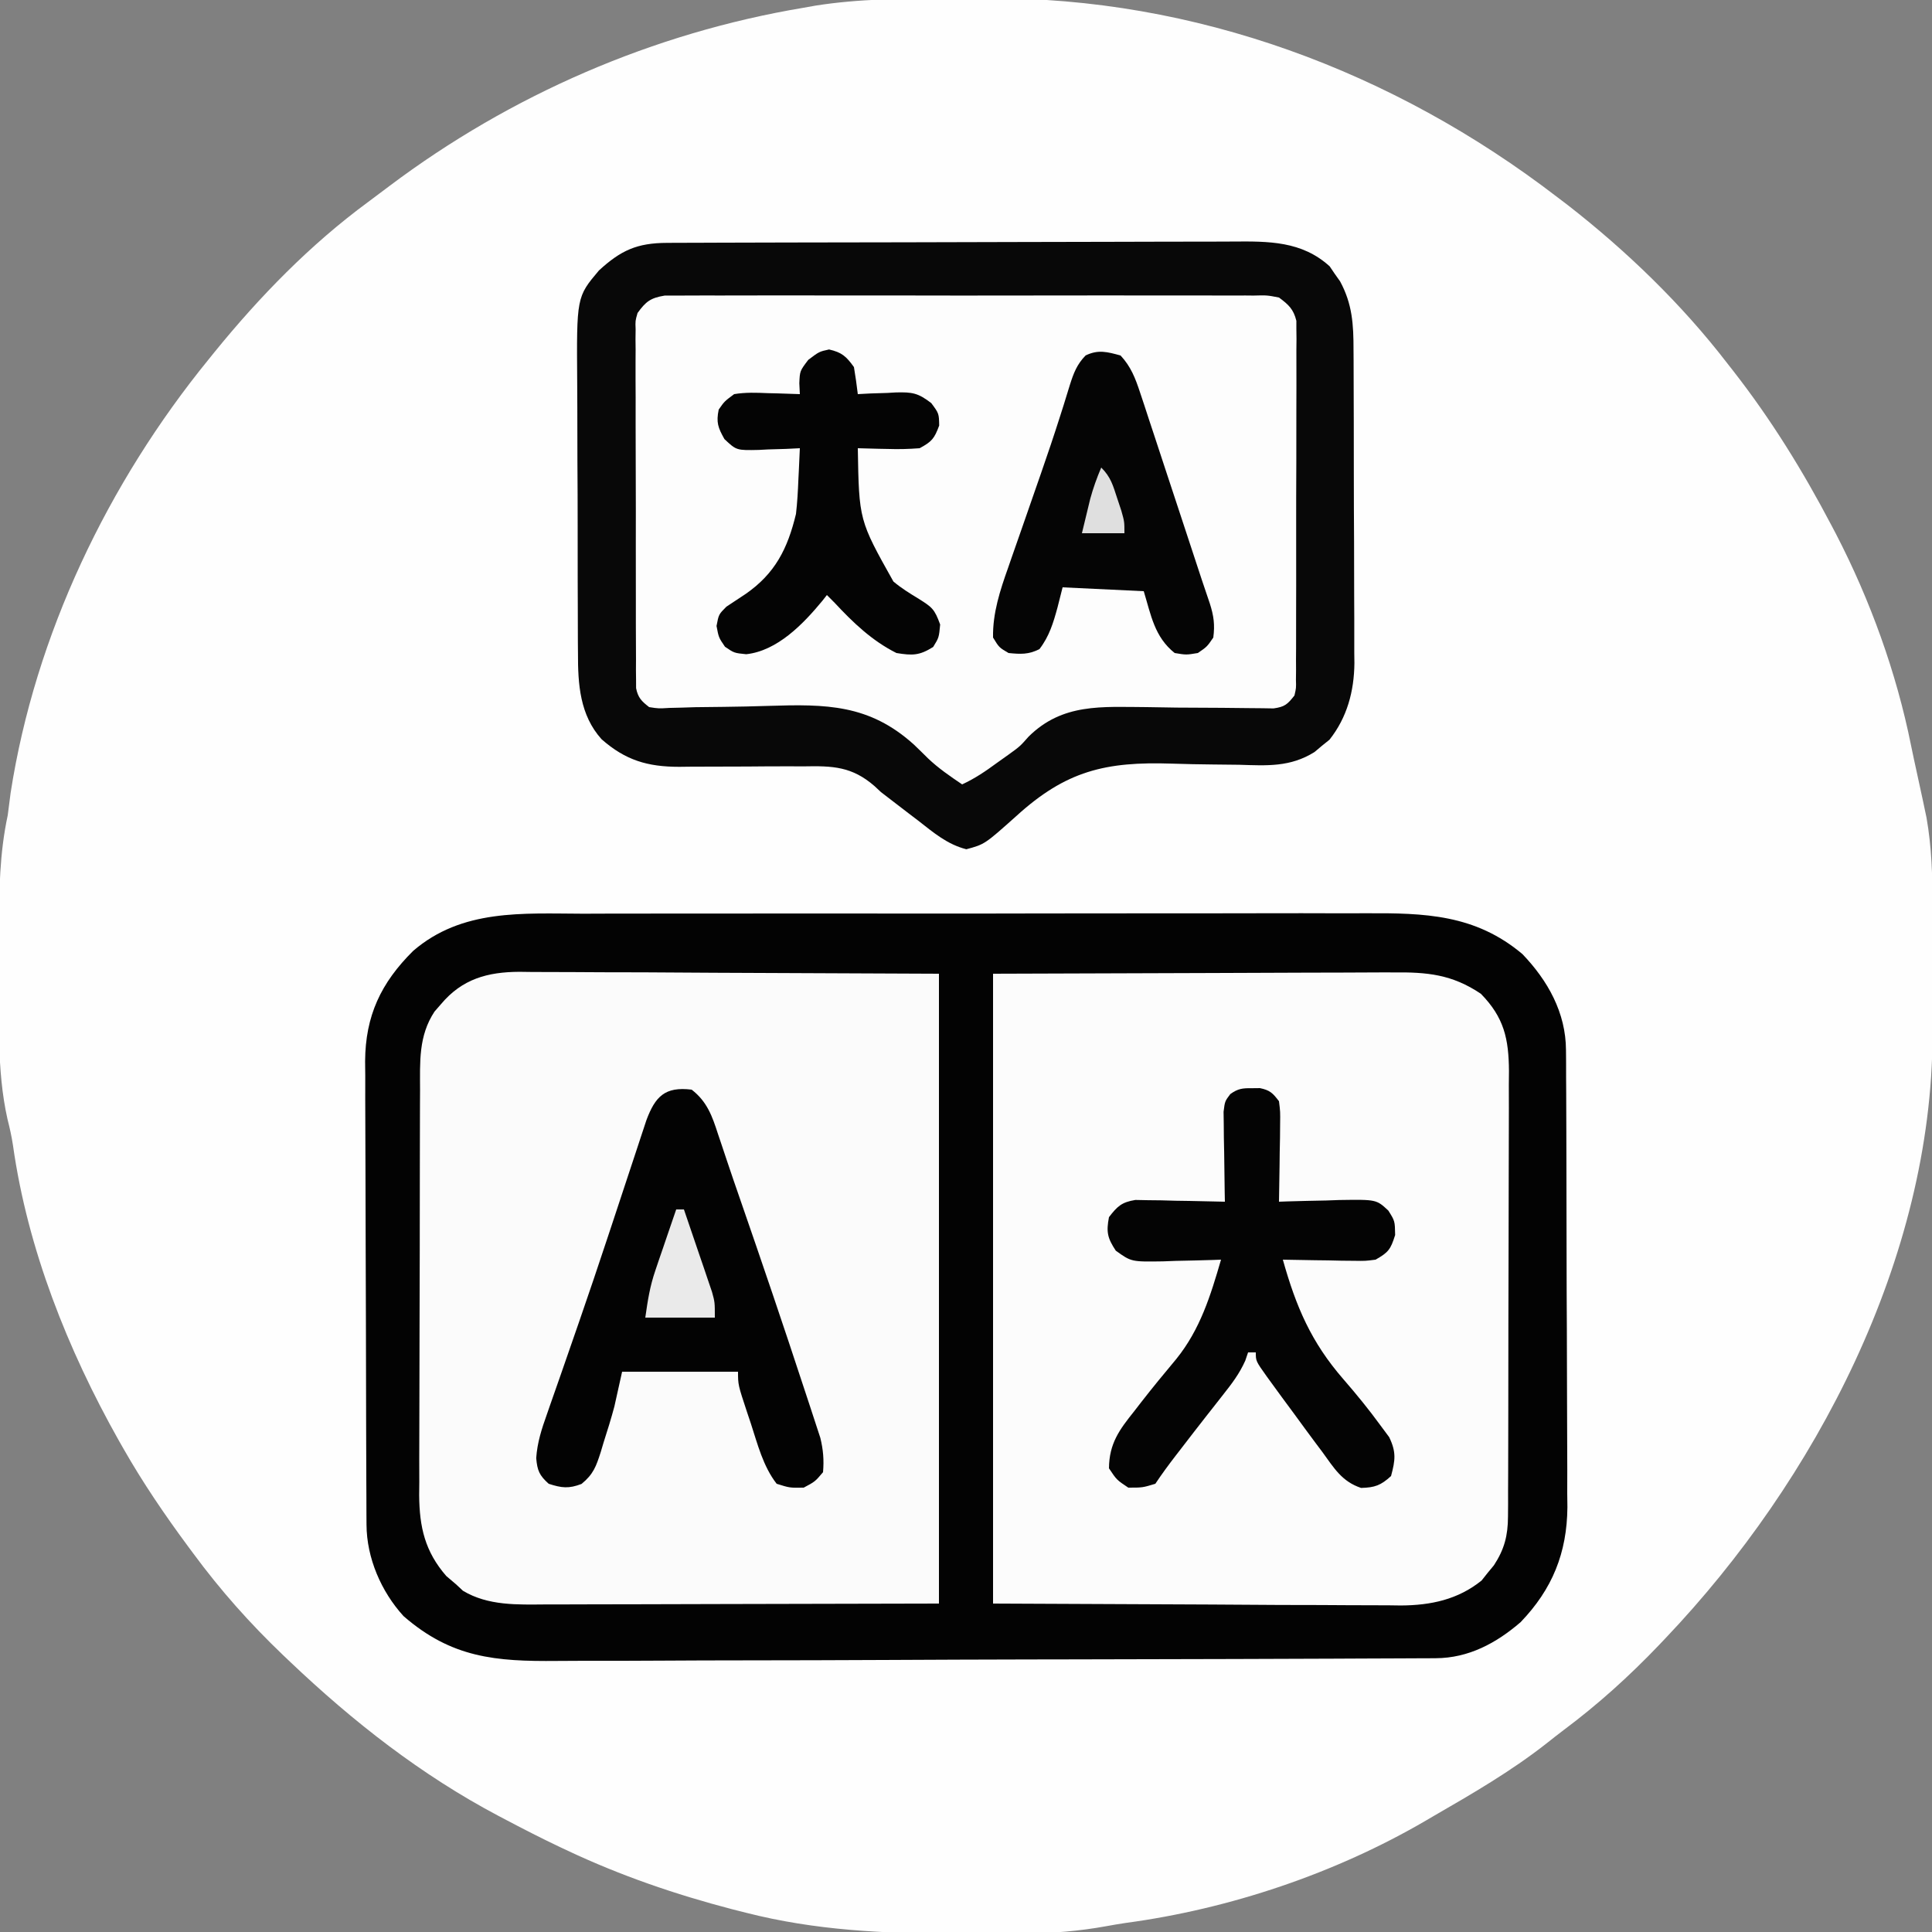 <?xml version="1.0" encoding="UTF-8"?>
<svg version="1.1" xmlns="http://www.w3.org/2000/svg" width="500" height="500">
<rect width="100%" height="100%" fill="#808080" stroke="none"/>
<path d="M0 0 C3.421 -0.004 6.84 -0.041 10.26 -0.079 C63.94 -0.353 115.299 18.823 157.653 51.371 C158.987 52.384 158.987 52.384 160.348 53.417 C175.535 65.235 189.922 79.117 201.653 94.371 C202.16 95.018 202.668 95.666 203.191 96.333 C213.046 108.959 221.21 122.196 228.653 136.371 C229.047 137.12 229.441 137.87 229.847 138.642 C238.683 155.739 245.427 174.372 249.22 193.24 C249.702 195.616 250.219 197.983 250.739 200.351 C251.107 202.045 251.474 203.739 251.84 205.433 C252.007 206.207 252.175 206.981 252.347 207.778 C252.503 208.522 252.66 209.265 252.821 210.031 C252.957 210.677 253.094 211.323 253.235 211.988 C254.582 219.676 254.799 227.107 254.785 234.902 C254.787 236.688 254.787 236.688 254.788 238.509 C254.789 241.017 254.787 243.525 254.783 246.033 C254.778 249.858 254.783 253.683 254.789 257.507 C254.789 259.951 254.787 262.395 254.785 264.839 C254.787 265.976 254.789 267.113 254.792 268.284 C254.622 325.946 224.581 383.438 185.653 424.371 C185.115 424.937 184.577 425.504 184.023 426.087 C176.286 434.178 168.252 441.446 159.281 448.143 C157.772 449.281 156.289 450.453 154.809 451.628 C145.662 458.797 135.702 464.571 125.653 470.371 C124.68 470.941 124.68 470.941 123.689 471.523 C100.249 485.213 72.882 494.41 46.008 498.022 C44.344 498.268 42.685 498.549 41.03 498.854 C33.878 500.164 26.986 500.702 19.723 500.742 C18.072 500.759 18.072 500.759 16.387 500.776 C12.85 500.803 9.314 500.809 5.778 500.808 C3.964 500.809 3.964 500.809 2.113 500.809 C-16.532 500.773 -34.202 500.002 -52.347 495.371 C-53.511 495.076 -54.675 494.781 -55.875 494.478 C-70.523 490.654 -84.646 485.814 -98.347 479.371 C-99.038 479.046 -99.729 478.721 -100.441 478.387 C-105.134 476.155 -109.754 473.8 -114.347 471.371 C-114.998 471.029 -115.648 470.688 -116.318 470.337 C-136.34 459.749 -153.964 445.951 -170.347 430.371 C-170.914 429.833 -171.48 429.295 -172.064 428.741 C-180.658 420.522 -188.297 411.941 -195.347 402.371 C-195.78 401.788 -196.213 401.205 -196.659 400.604 C-202.675 392.475 -208.334 384.162 -213.347 375.371 C-213.761 374.646 -214.175 373.921 -214.601 373.174 C-227.8 349.727 -238.213 323.59 -241.984 296.812 C-242.33 294.487 -242.835 292.273 -243.41 289.996 C-246.284 277.2 -245.534 263.501 -245.533 250.466 C-245.535 247.245 -245.553 244.025 -245.572 240.804 C-245.599 230.776 -245.457 221.216 -243.347 211.371 C-243.085 209.435 -242.834 207.497 -242.597 205.558 C-236.248 164.629 -217.377 125.319 -191.347 93.371 C-190.863 92.771 -190.379 92.171 -189.881 91.553 C-178.165 77.13 -165.087 63.689 -150.101 52.662 C-148.256 51.303 -146.428 49.922 -144.601 48.539 C-113.146 24.883 -76.214 8.866 -37.347 2.371 C-36.36 2.194 -35.373 2.017 -34.356 1.835 C-22.934 0.029 -11.542 -0.002 0 0 Z " fill="#FEFEFE" transform="translate(245.347,-0.371)"/>
<path d="M0 0 C2.414 -0.007 4.829 -0.016 7.243 -0.026 C13.094 -0.046 18.944 -0.048 24.795 -0.039 C29.554 -0.033 34.313 -0.034 39.073 -0.041 C39.753 -0.042 40.433 -0.043 41.133 -0.043 C42.515 -0.045 43.897 -0.047 45.279 -0.049 C58.206 -0.066 71.132 -0.057 84.059 -0.04 C95.86 -0.025 107.662 -0.04 119.463 -0.069 C131.613 -0.098 143.762 -0.109 155.911 -0.1 C157.288 -0.099 158.664 -0.098 160.04 -0.097 C160.718 -0.096 161.395 -0.096 162.092 -0.095 C166.84 -0.093 171.588 -0.103 176.336 -0.117 C182.739 -0.136 189.14 -0.13 195.543 -0.105 C197.885 -0.1 200.228 -0.104 202.57 -0.116 C217.763 -0.192 230.844 0.169 243.053 10.444 C249.645 17.318 254.284 25.622 254.331 35.261 C254.346 36.939 254.346 36.939 254.361 38.65 C254.362 39.863 254.362 41.076 254.363 42.325 C254.371 43.614 254.38 44.902 254.388 46.23 C254.41 49.755 254.419 53.28 254.424 56.805 C254.428 59.013 254.434 61.22 254.441 63.428 C254.466 71.145 254.479 78.861 254.482 86.578 C254.486 93.745 254.516 100.913 254.558 108.08 C254.592 114.253 254.608 120.425 254.608 126.598 C254.609 130.276 254.618 133.954 254.646 137.632 C254.678 141.743 254.668 145.854 254.656 149.966 C254.678 151.766 254.678 151.766 254.701 153.603 C254.599 165.428 250.797 174.807 242.6 183.334 C236.277 188.802 229.091 192.638 220.652 192.676 C219.331 192.686 219.331 192.686 217.984 192.695 C217.021 192.697 216.057 192.699 215.065 192.701 C214.038 192.707 213.012 192.712 211.954 192.718 C208.503 192.736 205.051 192.747 201.6 192.758 C199.13 192.769 196.659 192.781 194.189 192.793 C186.064 192.829 177.939 192.854 169.814 192.877 C169.123 192.879 168.431 192.881 167.719 192.883 C153.977 192.922 140.234 192.956 126.492 192.978 C123.472 192.983 120.451 192.988 117.431 192.993 C116.68 192.995 115.929 192.996 115.156 192.997 C103.012 193.019 90.868 193.068 78.723 193.128 C66.241 193.189 53.759 193.223 41.277 193.233 C34.274 193.239 27.272 193.256 20.269 193.304 C13.675 193.349 7.081 193.358 0.487 193.343 C-1.926 193.344 -4.339 193.356 -6.752 193.381 C-22.704 193.54 -34.061 192.598 -46.506 181.783 C-52.314 175.414 -56.053 166.707 -56.091 158.108 C-56.098 156.981 -56.105 155.854 -56.112 154.693 C-56.115 153.455 -56.118 152.218 -56.12 150.943 C-56.13 148.989 -56.13 148.989 -56.14 146.995 C-56.161 142.672 -56.172 138.349 -56.182 134.026 C-56.186 132.535 -56.19 131.045 -56.194 129.555 C-56.213 122.55 -56.227 115.545 -56.236 108.541 C-56.245 100.467 -56.272 92.393 -56.312 84.32 C-56.342 78.072 -56.357 71.825 -56.36 65.578 C-56.363 61.85 -56.372 58.122 -56.397 54.395 C-56.425 50.23 -56.42 46.065 -56.413 41.9 C-56.426 40.675 -56.439 39.45 -56.452 38.187 C-56.381 26.41 -52.356 17.894 -44.014 9.619 C-31.362 -1.271 -15.685 -0.048 0 0 Z " fill="#FBFBFB" transform="translate(150.943,236.467)"/>
<path d="M0 0 C1.017 -0.006 1.017 -0.006 2.055 -0.011 C4.333 -0.022 6.61 -0.026 8.888 -0.03 C10.519 -0.036 12.15 -0.043 13.781 -0.05 C19.143 -0.071 24.505 -0.081 29.868 -0.091 C31.715 -0.095 33.561 -0.099 35.408 -0.103 C44.088 -0.123 52.767 -0.137 61.446 -0.145 C71.458 -0.155 81.469 -0.181 91.481 -0.222 C99.223 -0.252 106.965 -0.267 114.707 -0.27 C119.329 -0.272 123.95 -0.281 128.572 -0.306 C132.924 -0.33 137.276 -0.334 141.628 -0.324 C143.22 -0.323 144.813 -0.329 146.406 -0.343 C155.685 -0.419 164.266 -0.487 171.481 6.077 C172.133 7.04 172.133 7.04 172.797 8.022 C173.25 8.659 173.702 9.296 174.168 9.952 C177.356 15.826 177.657 21.145 177.65 27.666 C177.657 28.606 177.664 29.547 177.671 30.516 C177.69 33.617 177.694 36.718 177.696 39.819 C177.702 41.984 177.709 44.148 177.716 46.313 C177.728 50.849 177.732 55.385 177.73 59.921 C177.73 65.715 177.758 71.509 177.792 77.304 C177.814 81.775 177.818 86.247 177.817 90.718 C177.82 92.853 177.828 94.989 177.844 97.124 C177.864 100.12 177.858 103.115 177.846 106.111 C177.857 106.982 177.868 107.853 177.88 108.75 C177.806 116.028 176.006 122.805 171.43 128.585 C170.788 129.1 170.146 129.616 169.485 130.147 C168.848 130.683 168.211 131.22 167.555 131.772 C161.256 135.717 155.224 135.29 148.067 135.069 C145.803 135.041 143.54 135.016 141.276 134.995 C137.741 134.956 134.213 134.899 130.68 134.774 C113.449 134.202 103.224 136.636 90.358 148.363 C82.199 155.649 82.199 155.649 77.446 156.936 C72.494 155.67 68.968 152.634 64.985 149.522 C64.173 148.905 63.361 148.287 62.524 147.651 C60.983 146.478 59.447 145.3 57.917 144.113 C57.073 143.465 56.229 142.816 55.36 142.147 C54.815 141.639 54.27 141.131 53.709 140.607 C47.834 135.486 42.858 135.333 35.266 135.483 C34.12 135.479 32.974 135.475 31.793 135.47 C28.148 135.459 24.505 135.487 20.86 135.522 C17.215 135.546 13.571 135.561 9.927 135.553 C7.665 135.548 5.403 135.563 3.142 135.599 C-5.055 135.596 -10.767 133.908 -16.953 128.46 C-22.572 122.221 -23.087 114.237 -23.06 106.196 C-23.069 105.245 -23.077 104.295 -23.086 103.315 C-23.109 100.198 -23.11 97.081 -23.109 93.964 C-23.116 91.781 -23.124 89.598 -23.132 87.415 C-23.145 82.85 -23.147 78.285 -23.141 73.72 C-23.135 67.889 -23.166 62.058 -23.206 56.226 C-23.232 51.721 -23.235 47.217 -23.231 42.712 C-23.233 40.562 -23.243 38.413 -23.261 36.264 C-23.425 14.011 -23.425 14.011 -17.64 7.147 C-11.958 1.931 -7.786 0.027 0 0 Z " fill="#FDFDFD" transform="translate(172.64,62.853)"/>
<path d="M0 0 C18.769 -0.083 37.538 -0.165 56.875 -0.25 C62.788 -0.286 68.701 -0.323 74.792 -0.36 C82.047 -0.378 82.047 -0.378 85.45 -0.382 C87.812 -0.388 90.174 -0.402 92.536 -0.422 C96.127 -0.452 99.717 -0.456 103.308 -0.454 C104.349 -0.468 105.391 -0.483 106.464 -0.498 C113.881 -0.456 121.239 0.618 126.947 5.75 C131.289 10.467 133.244 15.027 133.267 21.483 C133.28 23.116 133.28 23.116 133.293 24.783 C133.292 26.561 133.292 26.561 133.291 28.374 C133.297 29.63 133.304 30.886 133.311 32.18 C133.329 35.618 133.333 39.056 133.335 42.494 C133.336 44.645 133.34 46.796 133.346 48.947 C133.364 56.458 133.372 63.969 133.371 71.48 C133.369 78.468 133.39 85.457 133.422 92.445 C133.448 98.456 133.459 104.466 133.458 110.476 C133.457 114.062 133.463 117.646 133.484 121.232 C133.507 125.234 133.498 129.235 133.486 133.238 C133.497 134.417 133.508 135.596 133.52 136.81 C133.461 144.548 132.406 149.872 127.359 155.988 C126.828 156.425 126.297 156.862 125.75 157.312 C124.969 157.987 124.969 157.987 124.172 158.676 C117.086 162.996 110.728 163.425 102.627 163.341 C100.931 163.341 100.931 163.341 99.2 163.342 C95.56 163.339 91.921 163.317 88.281 163.293 C86.026 163.289 83.77 163.285 81.515 163.284 C73.176 163.268 64.838 163.226 56.5 163.188 C28.532 163.095 28.532 163.095 0 163 C0 109.21 0 55.42 0 0 Z " fill="#FCFCFC" transform="translate(257,252)"/>
<path d="M0 0 C2.414 -0.007 4.829 -0.016 7.243 -0.026 C13.094 -0.046 18.944 -0.048 24.795 -0.039 C29.554 -0.033 34.313 -0.034 39.073 -0.041 C39.753 -0.042 40.433 -0.043 41.133 -0.043 C42.515 -0.045 43.897 -0.047 45.279 -0.049 C58.206 -0.066 71.132 -0.057 84.059 -0.04 C95.86 -0.025 107.662 -0.04 119.463 -0.069 C131.613 -0.098 143.762 -0.109 155.911 -0.1 C157.288 -0.099 158.664 -0.098 160.04 -0.097 C160.718 -0.096 161.395 -0.096 162.092 -0.095 C166.84 -0.093 171.588 -0.103 176.336 -0.117 C182.739 -0.136 189.14 -0.13 195.543 -0.105 C197.885 -0.1 200.228 -0.104 202.57 -0.116 C217.763 -0.192 230.844 0.169 243.053 10.444 C249.645 17.318 254.284 25.622 254.331 35.261 C254.346 36.939 254.346 36.939 254.361 38.65 C254.362 39.863 254.362 41.076 254.363 42.325 C254.371 43.614 254.38 44.902 254.388 46.23 C254.41 49.755 254.419 53.28 254.424 56.805 C254.428 59.013 254.434 61.22 254.441 63.428 C254.466 71.145 254.479 78.861 254.482 86.578 C254.486 93.745 254.516 100.913 254.558 108.08 C254.592 114.253 254.608 120.425 254.608 126.598 C254.609 130.276 254.618 133.954 254.646 137.632 C254.678 141.743 254.668 145.854 254.656 149.966 C254.678 151.766 254.678 151.766 254.701 153.603 C254.599 165.428 250.797 174.807 242.6 183.334 C236.277 188.802 229.091 192.638 220.652 192.676 C219.331 192.686 219.331 192.686 217.984 192.695 C217.021 192.697 216.057 192.699 215.065 192.701 C214.038 192.707 213.012 192.712 211.954 192.718 C208.503 192.736 205.051 192.747 201.6 192.758 C199.13 192.769 196.659 192.781 194.189 192.793 C186.064 192.829 177.939 192.854 169.814 192.877 C169.123 192.879 168.431 192.881 167.719 192.883 C153.977 192.922 140.234 192.956 126.492 192.978 C123.472 192.983 120.451 192.988 117.431 192.993 C116.68 192.995 115.929 192.996 115.156 192.997 C103.012 193.019 90.868 193.068 78.723 193.128 C66.241 193.189 53.759 193.223 41.277 193.233 C34.274 193.239 27.272 193.256 20.269 193.304 C13.675 193.349 7.081 193.358 0.487 193.343 C-1.926 193.344 -4.339 193.356 -6.752 193.381 C-22.704 193.54 -34.061 192.598 -46.506 181.783 C-52.314 175.414 -56.053 166.707 -56.091 158.108 C-56.098 156.981 -56.105 155.854 -56.112 154.693 C-56.115 153.455 -56.118 152.218 -56.12 150.943 C-56.13 148.989 -56.13 148.989 -56.14 146.995 C-56.161 142.672 -56.172 138.349 -56.182 134.026 C-56.186 132.535 -56.19 131.045 -56.194 129.555 C-56.213 122.55 -56.227 115.545 -56.236 108.541 C-56.245 100.467 -56.272 92.393 -56.312 84.32 C-56.342 78.072 -56.357 71.825 -56.36 65.578 C-56.363 61.85 -56.372 58.122 -56.397 54.395 C-56.425 50.23 -56.42 46.065 -56.413 41.9 C-56.426 40.675 -56.439 39.45 -56.452 38.187 C-56.381 26.41 -52.356 17.894 -44.014 9.619 C-31.362 -1.271 -15.685 -0.048 0 0 Z M-36.818 23.408 C-37.65 24.364 -37.65 24.364 -38.498 25.338 C-42.663 31.665 -42.24 38.34 -42.234 45.638 C-42.241 46.854 -42.247 48.069 -42.254 49.321 C-42.27 52.644 -42.277 55.966 -42.278 59.288 C-42.279 61.368 -42.284 63.448 -42.289 65.527 C-42.307 72.793 -42.316 80.059 -42.314 87.325 C-42.313 94.08 -42.334 100.835 -42.365 107.59 C-42.392 113.404 -42.402 119.218 -42.401 125.033 C-42.401 128.499 -42.406 131.965 -42.427 135.431 C-42.451 139.301 -42.441 143.17 -42.429 147.041 C-42.44 148.177 -42.452 149.313 -42.463 150.484 C-42.398 158.769 -40.956 165.069 -35.443 171.408 C-34.618 172.11 -33.793 172.811 -32.943 173.533 C-32.345 174.09 -31.747 174.647 -31.131 175.221 C-24.599 179.14 -17.022 178.812 -9.662 178.76 C-7.981 178.761 -7.981 178.761 -6.265 178.761 C-2.658 178.76 0.949 178.745 4.557 178.729 C6.792 178.726 9.028 178.724 11.264 178.723 C19.528 178.712 27.792 178.684 36.057 178.658 C54.537 178.617 73.017 178.576 92.057 178.533 C92.057 124.743 92.057 70.953 92.057 15.533 C63.347 15.41 63.347 15.41 34.057 15.283 C28.021 15.247 21.986 15.211 15.768 15.173 C10.34 15.16 10.34 15.16 4.913 15.152 C2.503 15.146 0.092 15.132 -2.318 15.111 C-5.977 15.082 -9.636 15.078 -13.295 15.079 C-14.896 15.058 -14.896 15.058 -16.529 15.036 C-24.796 15.082 -31.34 16.882 -36.818 23.408 Z M106.057 15.533 C106.057 69.323 106.057 123.113 106.057 178.533 C133.962 178.657 133.962 178.657 162.432 178.783 C171.222 178.838 171.222 178.838 180.191 178.894 C185.473 178.907 185.473 178.907 190.755 178.915 C193.097 178.921 195.438 178.935 197.779 178.956 C201.338 178.985 204.897 178.989 208.457 178.988 C210.005 179.009 210.005 179.009 211.584 179.031 C219.329 178.987 226.346 177.525 232.494 172.569 C233.01 171.918 233.525 171.267 234.057 170.596 C234.593 169.948 235.129 169.299 235.682 168.631 C238.38 164.515 239.307 160.948 239.324 156.051 C239.333 154.962 239.341 153.872 239.35 152.75 C239.349 151.565 239.348 150.38 239.347 149.159 C239.354 147.903 239.361 146.647 239.368 145.354 C239.385 141.915 239.39 138.477 239.391 135.039 C239.393 132.888 239.397 130.738 239.402 128.587 C239.421 121.076 239.429 113.565 239.427 106.054 C239.426 99.065 239.447 92.077 239.479 85.088 C239.505 79.078 239.516 73.068 239.514 67.057 C239.514 63.472 239.519 59.887 239.541 56.302 C239.564 52.3 239.555 48.298 239.542 44.296 C239.554 43.117 239.565 41.938 239.577 40.723 C239.513 32.374 238.327 26.878 232.307 20.721 C224.814 15.678 218.393 15.102 209.592 15.193 C208.451 15.193 207.31 15.192 206.135 15.192 C202.463 15.194 198.791 15.217 195.119 15.24 C192.844 15.245 190.568 15.248 188.293 15.25 C179.881 15.265 171.469 15.307 163.057 15.346 C134.842 15.439 134.842 15.439 106.057 15.533 Z " fill="#030303" transform="translate(150.943,236.467)"/>
<path d="M0 0 C1.017 -0.006 1.017 -0.006 2.055 -0.011 C4.333 -0.022 6.61 -0.026 8.888 -0.03 C10.519 -0.036 12.15 -0.043 13.781 -0.05 C19.143 -0.071 24.505 -0.081 29.868 -0.091 C31.715 -0.095 33.561 -0.099 35.408 -0.103 C44.088 -0.123 52.767 -0.137 61.446 -0.145 C71.458 -0.155 81.469 -0.181 91.481 -0.222 C99.223 -0.252 106.965 -0.267 114.707 -0.27 C119.329 -0.272 123.95 -0.281 128.572 -0.306 C132.924 -0.33 137.276 -0.334 141.628 -0.324 C143.22 -0.323 144.813 -0.329 146.406 -0.343 C155.685 -0.419 164.266 -0.487 171.481 6.077 C172.133 7.04 172.133 7.04 172.797 8.022 C173.25 8.659 173.702 9.296 174.168 9.952 C177.356 15.826 177.657 21.145 177.65 27.666 C177.657 28.606 177.664 29.547 177.671 30.516 C177.69 33.617 177.694 36.718 177.696 39.819 C177.702 41.984 177.709 44.148 177.716 46.313 C177.728 50.849 177.732 55.385 177.73 59.921 C177.73 65.715 177.758 71.509 177.792 77.304 C177.814 81.775 177.818 86.247 177.817 90.718 C177.82 92.853 177.828 94.989 177.844 97.124 C177.864 100.12 177.858 103.115 177.846 106.111 C177.857 106.982 177.868 107.853 177.88 108.75 C177.806 116.028 176.006 122.805 171.43 128.585 C170.788 129.1 170.146 129.616 169.485 130.147 C168.848 130.683 168.211 131.22 167.555 131.772 C161.256 135.717 155.224 135.29 148.067 135.069 C145.803 135.041 143.54 135.016 141.276 134.995 C137.741 134.956 134.213 134.899 130.68 134.774 C113.449 134.202 103.224 136.636 90.358 148.363 C82.199 155.649 82.199 155.649 77.446 156.936 C72.494 155.67 68.968 152.634 64.985 149.522 C64.173 148.905 63.361 148.287 62.524 147.651 C60.983 146.478 59.447 145.3 57.917 144.113 C57.073 143.465 56.229 142.816 55.36 142.147 C54.815 141.639 54.27 141.131 53.709 140.607 C47.834 135.486 42.858 135.333 35.266 135.483 C34.12 135.479 32.974 135.475 31.793 135.47 C28.148 135.459 24.505 135.487 20.86 135.522 C17.215 135.546 13.571 135.561 9.927 135.553 C7.665 135.548 5.403 135.563 3.142 135.599 C-5.055 135.596 -10.767 133.908 -16.953 128.46 C-22.572 122.221 -23.087 114.237 -23.06 106.196 C-23.069 105.245 -23.077 104.295 -23.086 103.315 C-23.109 100.198 -23.11 97.081 -23.109 93.964 C-23.116 91.781 -23.124 89.598 -23.132 87.415 C-23.145 82.85 -23.147 78.285 -23.141 73.72 C-23.135 67.889 -23.166 62.058 -23.206 56.226 C-23.232 51.721 -23.235 47.217 -23.231 42.712 C-23.233 40.562 -23.243 38.413 -23.261 36.264 C-23.425 14.011 -23.425 14.011 -17.64 7.147 C-11.958 1.931 -7.786 0.027 0 0 Z M-7.64 18.147 C-8.228 20.183 -8.228 20.183 -8.141 22.366 C-8.151 23.201 -8.161 24.035 -8.171 24.894 C-8.162 25.801 -8.152 26.707 -8.142 27.642 C-8.147 28.603 -8.153 29.564 -8.158 30.555 C-8.171 33.733 -8.154 36.91 -8.136 40.089 C-8.136 42.295 -8.138 44.502 -8.141 46.709 C-8.142 51.333 -8.129 55.957 -8.107 60.581 C-8.078 66.516 -8.081 72.45 -8.094 78.384 C-8.101 82.94 -8.093 87.496 -8.081 92.052 C-8.076 94.241 -8.076 96.429 -8.08 98.618 C-8.083 101.673 -8.066 104.727 -8.044 107.782 C-8.049 108.691 -8.053 109.599 -8.058 110.536 C-8.048 111.367 -8.038 112.198 -8.028 113.055 C-8.025 113.777 -8.023 114.499 -8.02 115.243 C-7.527 117.716 -6.608 118.616 -4.64 120.147 C-2.204 120.525 -2.204 120.525 0.555 120.357 C1.618 120.332 2.681 120.307 3.776 120.28 C4.929 120.243 6.082 120.205 7.27 120.167 C9.73 120.135 12.191 120.107 14.651 120.083 C18.517 120.032 22.377 119.961 26.241 119.829 C41.195 119.35 52.308 119.425 63.818 129.788 C65.079 130.992 66.328 132.209 67.561 133.441 C70.279 136.019 73.262 138.049 76.36 140.147 C79.654 138.63 82.442 136.734 85.36 134.585 C86.309 133.91 87.259 133.235 88.237 132.54 C91.342 130.299 91.342 130.299 93.567 127.776 C102.364 119.096 112.484 120.092 124.174 120.147 C126.757 120.186 129.34 120.228 131.922 120.272 C135.805 120.306 139.688 120.327 143.571 120.332 C145.978 120.339 148.384 120.364 150.79 120.409 C152.413 120.423 152.413 120.423 154.069 120.437 C155.021 120.453 155.973 120.469 156.954 120.485 C159.878 120.074 160.553 119.429 162.36 117.147 C162.81 115.209 162.81 115.209 162.748 113.055 C162.757 112.224 162.767 111.392 162.778 110.536 C162.771 109.173 162.771 109.173 162.764 107.782 C162.771 106.823 162.778 105.863 162.785 104.874 C162.803 101.696 162.799 98.517 162.793 95.339 C162.798 93.133 162.803 90.927 162.809 88.721 C162.818 84.095 162.816 79.469 162.806 74.843 C162.794 68.91 162.815 62.977 162.844 57.044 C162.862 52.488 162.862 47.932 162.856 43.376 C162.856 41.188 162.862 39 162.874 36.813 C162.889 33.755 162.879 30.699 162.862 27.642 C162.871 26.735 162.881 25.828 162.891 24.894 C162.881 24.06 162.871 23.226 162.861 22.366 C162.861 21.644 162.861 20.921 162.86 20.177 C162.113 17.146 160.85 15.996 158.36 14.147 C155.267 13.546 155.267 13.546 151.756 13.639 C151.093 13.633 150.431 13.627 149.749 13.62 C147.532 13.604 145.315 13.617 143.098 13.63 C141.508 13.624 139.918 13.617 138.328 13.608 C134.009 13.59 129.692 13.597 125.373 13.61 C120.856 13.62 116.339 13.611 111.822 13.604 C104.236 13.597 96.65 13.607 89.064 13.626 C80.291 13.647 71.519 13.64 62.746 13.618 C55.216 13.6 47.686 13.598 40.157 13.608 C35.659 13.614 31.16 13.615 26.662 13.602 C22.433 13.59 18.205 13.598 13.976 13.622 C12.423 13.627 10.87 13.625 9.318 13.617 C7.199 13.606 5.082 13.619 2.964 13.639 C1.778 13.641 0.593 13.642 -0.629 13.644 C-4.291 14.256 -5.478 15.166 -7.64 18.147 Z " fill="#080808" transform="translate(172.64,62.853)"/>
<path d="M0 0 C4.004 3.087 5.324 6.866 6.828 11.523 C7.08 12.269 7.331 13.014 7.591 13.782 C8.128 15.373 8.66 16.966 9.188 18.56 C10.252 21.756 11.356 24.938 12.459 28.121 C18.167 44.602 23.791 61.117 29.22 77.692 C29.652 79.009 30.088 80.326 30.526 81.641 C31.128 83.449 31.717 85.262 32.305 87.074 C32.635 88.081 32.964 89.087 33.304 90.124 C34.056 93.23 34.269 95.817 34 99 C31.938 101.438 31.938 101.438 29 103 C25.375 103.062 25.375 103.062 22 102 C18.484 97.482 17.066 91.748 15.312 86.375 C14.992 85.421 14.672 84.467 14.342 83.484 C12 76.394 12 76.394 12 73 C2.1 73 -7.8 73 -18 73 C-18.66 75.97 -19.32 78.94 -20 82 C-20.84 85.159 -21.814 88.263 -22.812 91.375 C-23.048 92.168 -23.283 92.961 -23.525 93.777 C-24.723 97.493 -25.422 99.528 -28.504 102.043 C-31.808 103.31 -33.652 103.092 -37 102 C-39.414 99.827 -39.949 98.589 -40.229 95.354 C-39.953 91.307 -38.819 87.813 -37.465 84.027 C-37.195 83.247 -36.924 82.467 -36.646 81.663 C-35.751 79.085 -34.844 76.511 -33.938 73.938 C-32.656 70.257 -31.381 66.574 -30.105 62.891 C-29.773 61.934 -29.441 60.977 -29.098 59.991 C-26.612 52.819 -24.19 45.627 -21.801 38.422 C-21.46 37.395 -21.119 36.368 -20.768 35.31 C-19.431 31.273 -18.095 27.235 -16.764 23.196 C-15.84 20.394 -14.912 17.594 -13.984 14.793 C-13.574 13.543 -13.574 13.543 -13.156 12.267 C-12.9 11.497 -12.645 10.727 -12.382 9.934 C-12.162 9.267 -11.942 8.601 -11.716 7.913 C-9.427 1.796 -6.943 -0.85 0 0 Z " fill="#030303" transform="translate(179,282)"/>
<path d="M0 0 C1.021 -0.012 1.021 -0.012 2.062 -0.023 C4.653 0.509 5.406 1.266 7 3.375 C7.341 6.102 7.341 6.102 7.293 9.355 C7.278 11.101 7.278 11.101 7.264 12.881 C7.239 14.096 7.213 15.311 7.188 16.562 C7.167 18.402 7.167 18.402 7.146 20.279 C7.111 23.312 7.062 26.343 7 29.375 C7.731 29.349 8.462 29.323 9.216 29.296 C12.539 29.191 15.863 29.127 19.188 29.062 C20.338 29.021 21.488 28.979 22.674 28.936 C32.209 28.797 32.209 28.797 35.297 31.668 C37 34.375 37 34.375 37.062 38 C35.879 41.759 35.326 42.473 32 44.375 C29.343 44.716 29.343 44.716 26.359 44.668 C24.754 44.653 24.754 44.653 23.117 44.639 C22.006 44.614 20.895 44.588 19.75 44.562 C18.06 44.542 18.06 44.542 16.336 44.521 C13.557 44.486 10.779 44.437 8 44.375 C11.431 56.606 15.332 65.736 23.683 75.334 C27.034 79.196 30.24 83.116 33.25 87.25 C33.998 88.258 34.745 89.266 35.516 90.305 C37.385 94.171 37.102 96.275 36 100.375 C33.357 102.792 31.813 103.353 28.246 103.449 C23.296 101.811 21.245 98.308 18.25 94.188 C17.645 93.381 17.041 92.575 16.417 91.744 C14.593 89.301 12.795 86.84 11 84.375 C9.956 82.962 8.912 81.549 7.867 80.137 C6.951 78.884 6.037 77.63 5.125 76.375 C4.703 75.795 4.28 75.214 3.845 74.616 C1 70.616 1 70.616 1 68.375 C0.34 68.375 -0.32 68.375 -1 68.375 C-1.237 69.076 -1.474 69.778 -1.719 70.5 C-3.236 73.904 -5.19 76.451 -7.5 79.375 C-8.396 80.518 -9.292 81.661 -10.188 82.805 C-10.649 83.39 -11.11 83.975 -11.586 84.577 C-13.912 87.535 -16.206 90.518 -18.5 93.5 C-18.921 94.044 -19.342 94.588 -19.775 95.148 C-21.601 97.515 -23.341 99.886 -25 102.375 C-28.312 103.375 -28.312 103.375 -32 103.375 C-35 101.375 -35 101.375 -37 98.375 C-36.945 91.921 -34.295 88.383 -30.438 83.562 C-29.895 82.86 -29.353 82.158 -28.795 81.435 C-25.799 77.573 -22.698 73.811 -19.562 70.062 C-13.389 62.416 -10.702 53.676 -8 44.375 C-8.701 44.401 -9.402 44.427 -10.124 44.454 C-13.311 44.559 -16.499 44.623 -19.688 44.688 C-21.342 44.75 -21.342 44.75 -23.029 44.814 C-31.218 44.938 -31.218 44.938 -35.234 42.047 C-37.392 38.781 -37.735 37.214 -37 33.375 C-34.844 30.562 -33.7 29.487 -30.159 28.921 C-28.557 28.952 -28.557 28.952 -26.922 28.984 C-25.762 28.997 -24.602 29.01 -23.406 29.023 C-22.2 29.057 -20.993 29.09 -19.75 29.125 C-17.917 29.152 -17.917 29.152 -16.047 29.18 C-13.03 29.227 -10.016 29.293 -7 29.375 C-7.016 28.603 -7.031 27.831 -7.048 27.036 C-7.11 23.545 -7.149 20.054 -7.188 16.562 C-7.213 15.348 -7.238 14.133 -7.264 12.881 C-7.273 11.717 -7.283 10.554 -7.293 9.355 C-7.309 8.282 -7.324 7.208 -7.341 6.102 C-7 3.375 -7 3.375 -5.603 1.526 C-3.608 0.094 -2.44 -0.028 0 0 Z " fill="#040404" transform="translate(324,281.625)"/>
<path d="M0 0 C2.681 2.888 3.83 5.881 5.053 9.591 C5.427 10.713 5.8 11.834 6.185 12.99 C6.579 14.197 6.973 15.405 7.379 16.648 C7.792 17.894 8.204 19.139 8.63 20.422 C9.725 23.729 10.812 27.038 11.897 30.348 C12.998 33.703 14.108 37.054 15.217 40.406 C17.171 46.316 19.117 52.228 21.058 58.141 C21.722 60.156 22.403 62.166 23.097 64.17 C24.12 67.375 24.436 69.66 24 73 C22.375 75.375 22.375 75.375 20 77 C17 77.5 17 77.5 14 77 C8.763 72.803 7.894 67.224 6 61 C-0.93 60.67 -7.86 60.34 -15 60 C-15.65 62.568 -15.65 62.568 -16.312 65.188 C-17.406 69.197 -18.436 72.656 -21 76 C-23.841 77.42 -25.855 77.315 -29 77 C-31.438 75.562 -31.438 75.562 -33 73 C-33.121 66.684 -31.177 60.769 -29.086 54.891 C-28.795 54.049 -28.505 53.207 -28.205 52.34 C-27.271 49.64 -26.323 46.945 -25.375 44.25 C-24.409 41.478 -23.445 38.705 -22.482 35.931 C-21.851 34.116 -21.22 32.302 -20.587 30.488 C-18.882 25.59 -17.227 20.684 -15.656 15.742 C-15.344 14.762 -15.031 13.782 -14.709 12.772 C-14.172 11.068 -13.645 9.361 -13.13 7.649 C-12.152 4.573 -11.315 2.324 -9.043 -0.012 C-5.765 -1.598 -3.43 -0.935 0 0 Z " fill="#050505" transform="translate(290,92)"/>
<path d="M0 0 C3.327 0.768 4.447 1.79 6.438 4.562 C6.825 6.887 7.164 9.221 7.438 11.562 C9.083 11.475 9.083 11.475 10.762 11.387 C12.216 11.34 13.671 11.294 15.125 11.25 C15.846 11.208 16.567 11.166 17.311 11.123 C21.502 11.027 23.002 11.227 26.453 13.887 C28.438 16.562 28.438 16.562 28.5 19.688 C27.243 23.088 26.596 23.845 23.438 25.562 C20.603 25.776 18.007 25.847 15.188 25.75 C14.442 25.736 13.697 25.723 12.93 25.709 C11.099 25.674 9.268 25.62 7.438 25.562 C7.755 44.19 7.755 44.19 16.648 60.055 C18.728 61.807 20.926 63.153 23.25 64.562 C26.681 66.73 27.303 67.191 28.75 71.188 C28.438 74.562 28.438 74.562 26.938 77 C23.375 79.227 21.6 79.245 17.438 78.562 C11.119 75.397 6.207 70.689 1.438 65.562 C0.777 64.903 0.117 64.243 -0.562 63.562 C-0.963 64.07 -1.364 64.578 -1.777 65.102 C-6.69 71.05 -13.382 77.999 -21.438 78.875 C-24.562 78.562 -24.562 78.562 -26.938 76.938 C-28.562 74.562 -28.562 74.562 -29.125 71.562 C-28.562 68.562 -28.562 68.562 -26.562 66.562 C-24.921 65.468 -23.278 64.377 -21.625 63.301 C-13.962 58.003 -10.72 51.546 -8.562 42.562 C-8.216 39.587 -8.061 36.617 -7.938 33.625 C-7.899 32.846 -7.86 32.067 -7.82 31.264 C-7.727 29.364 -7.644 27.463 -7.562 25.562 C-9.334 25.65 -9.334 25.65 -11.141 25.738 C-12.698 25.785 -14.255 25.831 -15.812 25.875 C-16.59 25.917 -17.367 25.959 -18.168 26.002 C-23.962 26.126 -23.962 26.126 -27.078 23.203 C-28.743 20.242 -29.245 18.889 -28.562 15.562 C-27.078 13.426 -27.078 13.426 -24.562 11.562 C-21.63 11.073 -18.775 11.185 -15.812 11.312 C-14.623 11.34 -14.623 11.34 -13.41 11.367 C-11.46 11.414 -9.511 11.486 -7.562 11.562 C-7.608 10.632 -7.653 9.701 -7.699 8.742 C-7.562 5.562 -7.562 5.562 -5.375 2.688 C-2.562 0.562 -2.562 0.562 0 0 Z " fill="#040404" transform="translate(214.562,90.438)"/>
<path d="M0 0 C0.66 0 1.32 0 2 0 C3.343 3.913 4.673 7.831 6 11.75 C6.382 12.861 6.763 13.972 7.156 15.117 C7.517 16.187 7.878 17.257 8.25 18.359 C8.753 19.836 8.753 19.836 9.266 21.343 C10 24 10 24 10 28 C4.06 28 -1.88 28 -8 28 C-7.34 23.381 -6.821 19.967 -5.371 15.723 C-5.058 14.798 -4.746 13.873 -4.424 12.92 C-4.098 11.977 -3.773 11.034 -3.438 10.062 C-2.943 8.607 -2.943 8.607 -2.439 7.123 C-1.632 4.747 -0.818 2.373 0 0 Z " fill="#EAEAEA" transform="translate(175,313)"/>
<path d="M0 0 C2.487 2.487 3.034 4.605 4.125 7.938 C4.478 8.998 4.831 10.059 5.195 11.152 C6 14 6 14 6 17 C2.37 17 -1.26 17 -5 17 C-4.546 15.103 -4.087 13.208 -3.625 11.312 C-3.37 10.257 -3.115 9.201 -2.852 8.113 C-2.081 5.296 -1.145 2.683 0 0 Z " fill="#DFDFDF" transform="translate(285,121)"/>
</svg>
